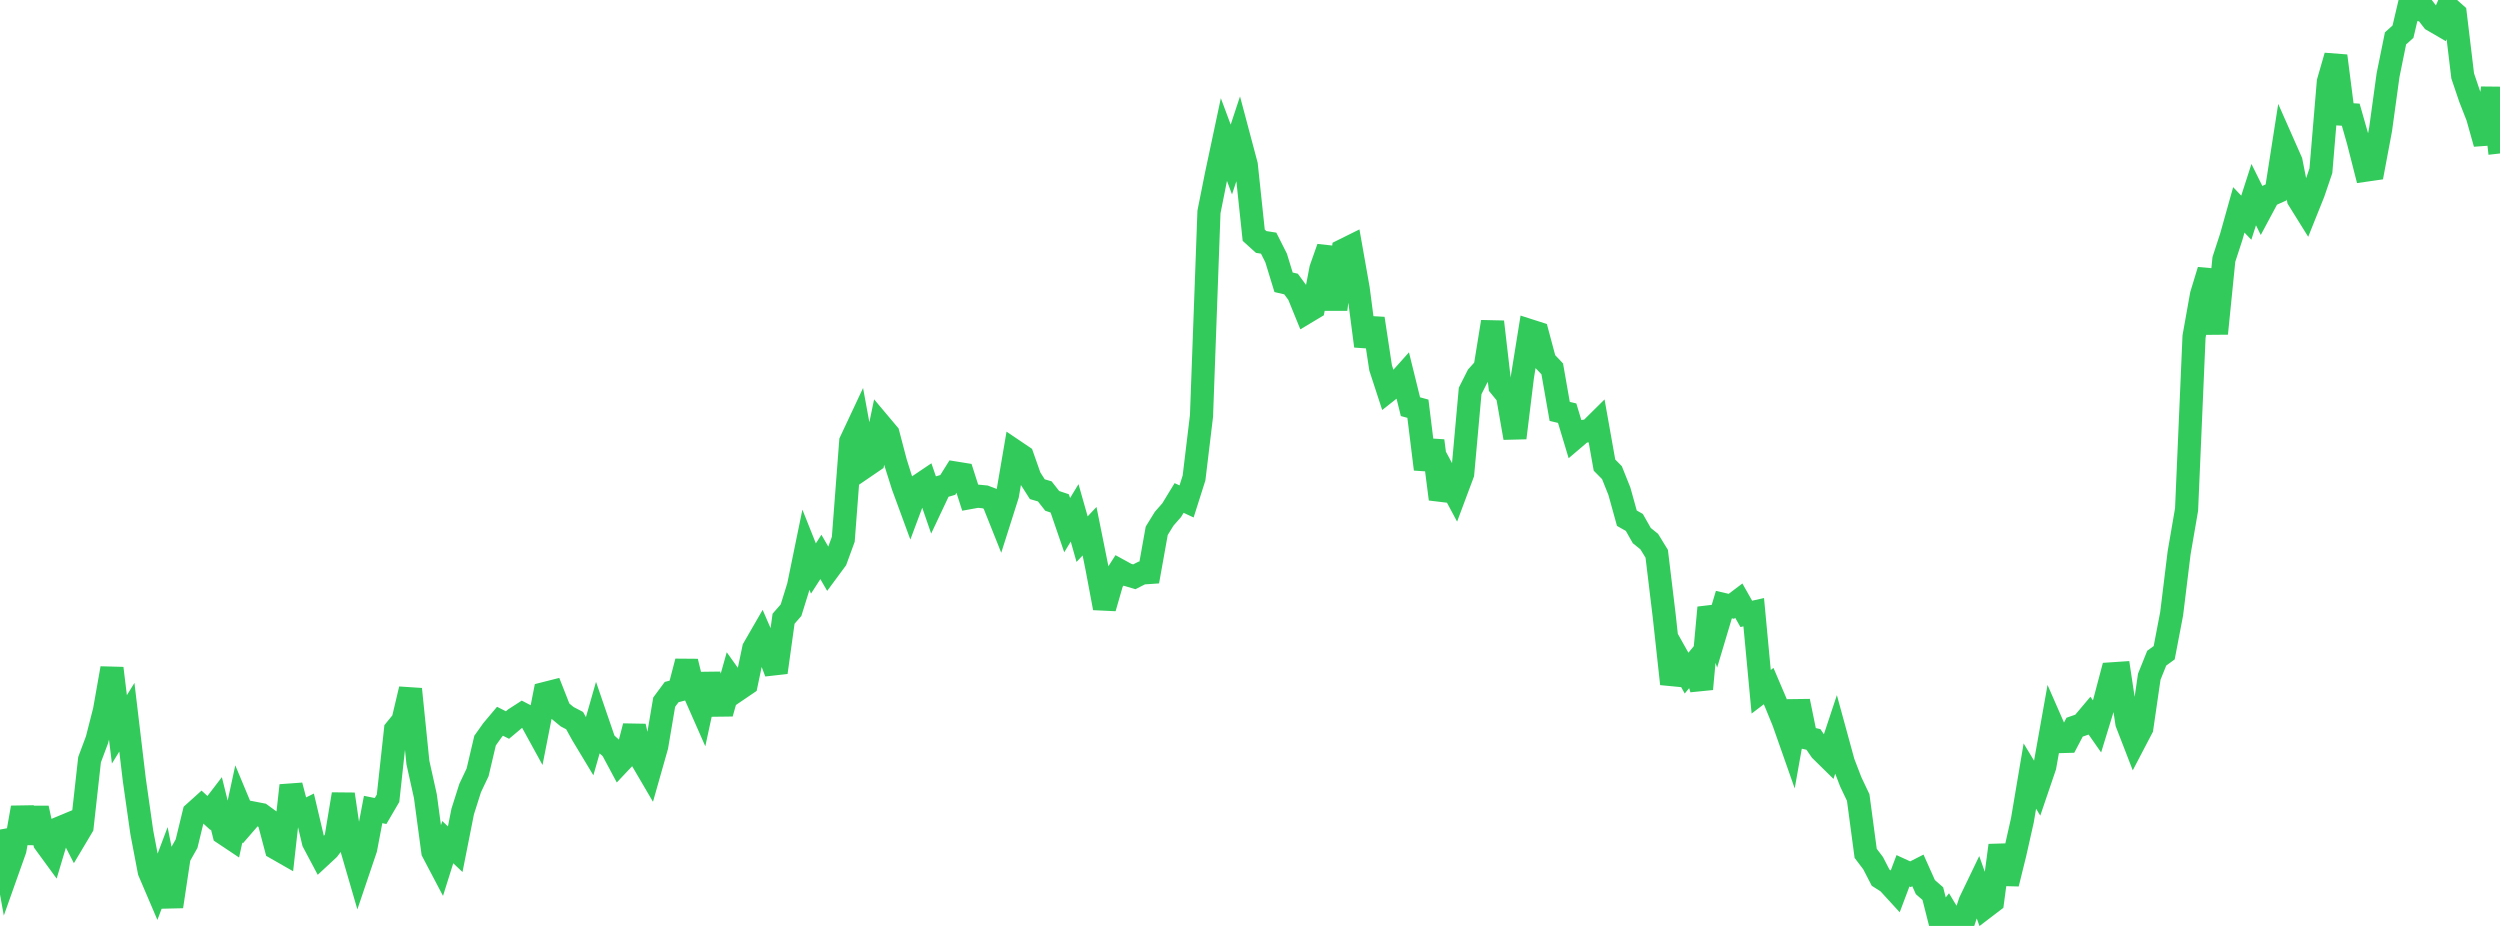 <?xml version="1.0" standalone="no"?>
<!DOCTYPE svg PUBLIC "-//W3C//DTD SVG 1.1//EN" "http://www.w3.org/Graphics/SVG/1.1/DTD/svg11.dtd">

<svg width="135" height="50" viewBox="0 0 135 50" preserveAspectRatio="none" 
  xmlns="http://www.w3.org/2000/svg"
  xmlns:xlink="http://www.w3.org/1999/xlink">


<polyline points="0.0, 44.795 0.403, 47.02 0.806, 45.886 1.209, 43.611 1.612, 45.512 2.015, 43.636 2.418, 45.506 2.821, 46.058 3.224, 44.711 3.627, 44.543 4.03, 45.324 4.433, 44.647 4.836, 41.024 5.239, 39.946 5.642, 38.368 6.045, 36.087 6.448, 39.385 6.851, 38.731 7.254, 42.116 7.657, 44.946 8.06, 47.057 8.463, 48 8.866, 46.93 9.269, 48.951 9.672, 46.273 10.075, 45.557 10.478, 43.899 10.881, 43.536 11.284, 43.904 11.687, 43.378 12.09, 45.006 12.493, 45.275 12.896, 43.408 13.299, 44.374 13.701, 43.91 14.104, 43.988 14.507, 44.282 14.91, 45.803 15.313, 46.033 15.716, 42.416 16.119, 43.961 16.522, 43.761 16.925, 45.469 17.328, 46.228 17.731, 45.854 18.134, 45.315 18.537, 42.887 18.94, 45.639 19.343, 47.024 19.746, 45.833 20.149, 43.713 20.552, 43.795 20.955, 43.106 21.358, 39.41 21.761, 38.915 22.164, 37.213 22.567, 41.176 22.97, 42.991 23.373, 45.992 23.776, 46.758 24.179, 45.476 24.582, 45.857 24.985, 43.825 25.388, 42.555 25.791, 41.705 26.194, 39.993 26.597, 39.427 27.0, 38.948 27.403, 39.152 27.806, 38.814 28.209, 38.554 28.612, 38.763 29.015, 39.498 29.418, 37.45 29.821, 37.348 30.224, 38.371 30.627, 38.703 31.03, 38.913 31.433, 39.645 31.836, 40.314 32.239, 38.903 32.642, 40.077 33.045, 40.442 33.448, 41.194 33.851, 40.767 34.254, 39.218 34.657, 41.028 35.06, 41.716 35.463, 40.296 35.866, 37.916 36.269, 37.372 36.672, 37.266 37.075, 35.723 37.478, 37.37 37.881, 38.284 38.284, 36.411 38.687, 38.078 39.09, 38.073 39.493, 36.644 39.896, 37.208 40.299, 36.934 40.701, 35.017 41.104, 34.319 41.507, 35.246 41.91, 36.309 42.313, 33.411 42.716, 32.95 43.119, 31.653 43.522, 29.689 43.925, 30.699 44.328, 30.074 44.731, 30.77 45.134, 30.224 45.537, 29.122 45.94, 23.839 46.343, 22.981 46.746, 25.173 47.149, 24.898 47.552, 22.952 47.955, 23.431 48.358, 24.966 48.761, 26.243 49.164, 27.339 49.567, 26.261 49.97, 25.99 50.373, 27.158 50.776, 26.304 51.179, 26.187 51.582, 25.543 51.985, 25.608 52.388, 26.866 52.791, 26.793 53.194, 26.832 53.597, 26.985 54.0, 27.995 54.403, 26.726 54.806, 24.369 55.209, 24.641 55.612, 25.785 56.015, 26.417 56.418, 26.535 56.821, 27.048 57.224, 27.183 57.627, 28.358 58.03, 27.694 58.433, 29.114 58.836, 28.686 59.239, 30.689 59.642, 32.834 60.045, 31.434 60.448, 30.807 60.851, 31.028 61.254, 31.147 61.657, 30.941 62.06, 30.914 62.463, 28.664 62.866, 28.01 63.269, 27.552 63.672, 26.891 64.075, 27.078 64.478, 25.808 64.881, 22.46 65.284, 11.446 65.687, 9.428 66.09, 7.533 66.493, 8.614 66.896, 7.394 67.299, 8.909 67.701, 12.703 68.104, 13.067 68.507, 13.13 68.91, 13.929 69.313, 15.244 69.716, 15.337 70.119, 15.885 70.522, 16.874 70.925, 16.633 71.328, 14.519 71.731, 13.379 72.134, 16.71 72.537, 13.518 72.94, 13.318 73.343, 15.596 73.746, 18.689 74.149, 17.202 74.552, 19.861 74.955, 21.095 75.358, 20.777 75.761, 20.326 76.164, 21.961 76.567, 22.071 76.97, 25.336 77.373, 23.801 77.776, 26.949 78.179, 25.902 78.582, 26.655 78.985, 25.578 79.388, 21.11 79.791, 20.312 80.194, 19.864 80.597, 17.378 81.0, 20.853 81.403, 21.343 81.806, 23.646 82.209, 20.359 82.612, 17.858 83.015, 17.987 83.418, 19.495 83.821, 19.919 84.224, 22.216 84.627, 22.311 85.03, 23.648 85.433, 23.305 85.836, 23.25 86.239, 22.851 86.642, 25.115 87.045, 25.523 87.448, 26.53 87.851, 27.983 88.254, 28.211 88.657, 28.922 89.06, 29.247 89.463, 29.904 89.866, 33.245 90.269, 36.929 90.672, 35.629 91.075, 36.348 91.478, 35.86 91.881, 37.205 92.284, 32.811 92.687, 33.996 93.09, 32.648 93.493, 32.741 93.896, 32.437 94.299, 33.149 94.701, 33.059 95.104, 37.355 95.507, 37.049 95.91, 37.994 96.313, 38.98 96.716, 40.126 97.119, 37.865 97.522, 39.84 97.925, 39.929 98.328, 40.516 98.731, 40.912 99.134, 39.696 99.537, 41.169 99.94, 42.218 100.343, 43.066 100.746, 46.079 101.149, 46.612 101.552, 47.394 101.955, 47.651 102.358, 48.091 102.761, 47.023 103.164, 47.208 103.567, 47.003 103.97, 47.904 104.373, 48.256 104.776, 49.845 105.179, 49.333 105.582, 50.0 105.985, 49.897 106.388, 48.689 106.791, 47.852 107.194, 48.99 107.597, 48.683 108.0, 45.652 108.403, 47.72 108.806, 46.088 109.209, 44.295 109.612, 41.907 110.015, 42.573 110.418, 41.39 110.821, 39.125 111.224, 40.045 111.627, 40.034 112.03, 39.267 112.433, 39.127 112.836, 38.649 113.239, 39.225 113.642, 37.912 114.045, 36.387 114.448, 36.36 114.851, 39.046 115.254, 40.087 115.657, 39.316 116.06, 36.544 116.463, 35.541 116.866, 35.248 117.269, 33.141 117.672, 29.855 118.075, 27.513 118.478, 18.179 118.881, 15.922 119.284, 14.598 119.687, 18.011 120.09, 14.007 120.493, 12.772 120.896, 11.333 121.299, 11.756 121.701, 10.51 122.104, 11.324 122.507, 10.571 122.91, 10.389 123.313, 7.81 123.716, 8.721 124.119, 10.763 124.522, 11.41 124.925, 10.405 125.328, 9.219 125.731, 4.419 126.134, 3.019 126.537, 6.168 126.94, 6.193 127.343, 7.606 127.746, 9.188 128.149, 9.13 128.552, 6.985 128.955, 4.057 129.358, 2.073 129.761, 1.711 130.164, 0.0 130.567, 0.512 130.97, 0.575 131.373, 1.093 131.776, 1.327 132.179, 0.386 132.582, 0.744 132.985, 4.098 133.388, 5.288 133.791, 6.318 134.194, 7.755 134.597, 4.752 135.0, 8.287" fill="none" stroke="#32ca5b" stroke-width="1.25"/>

</svg>